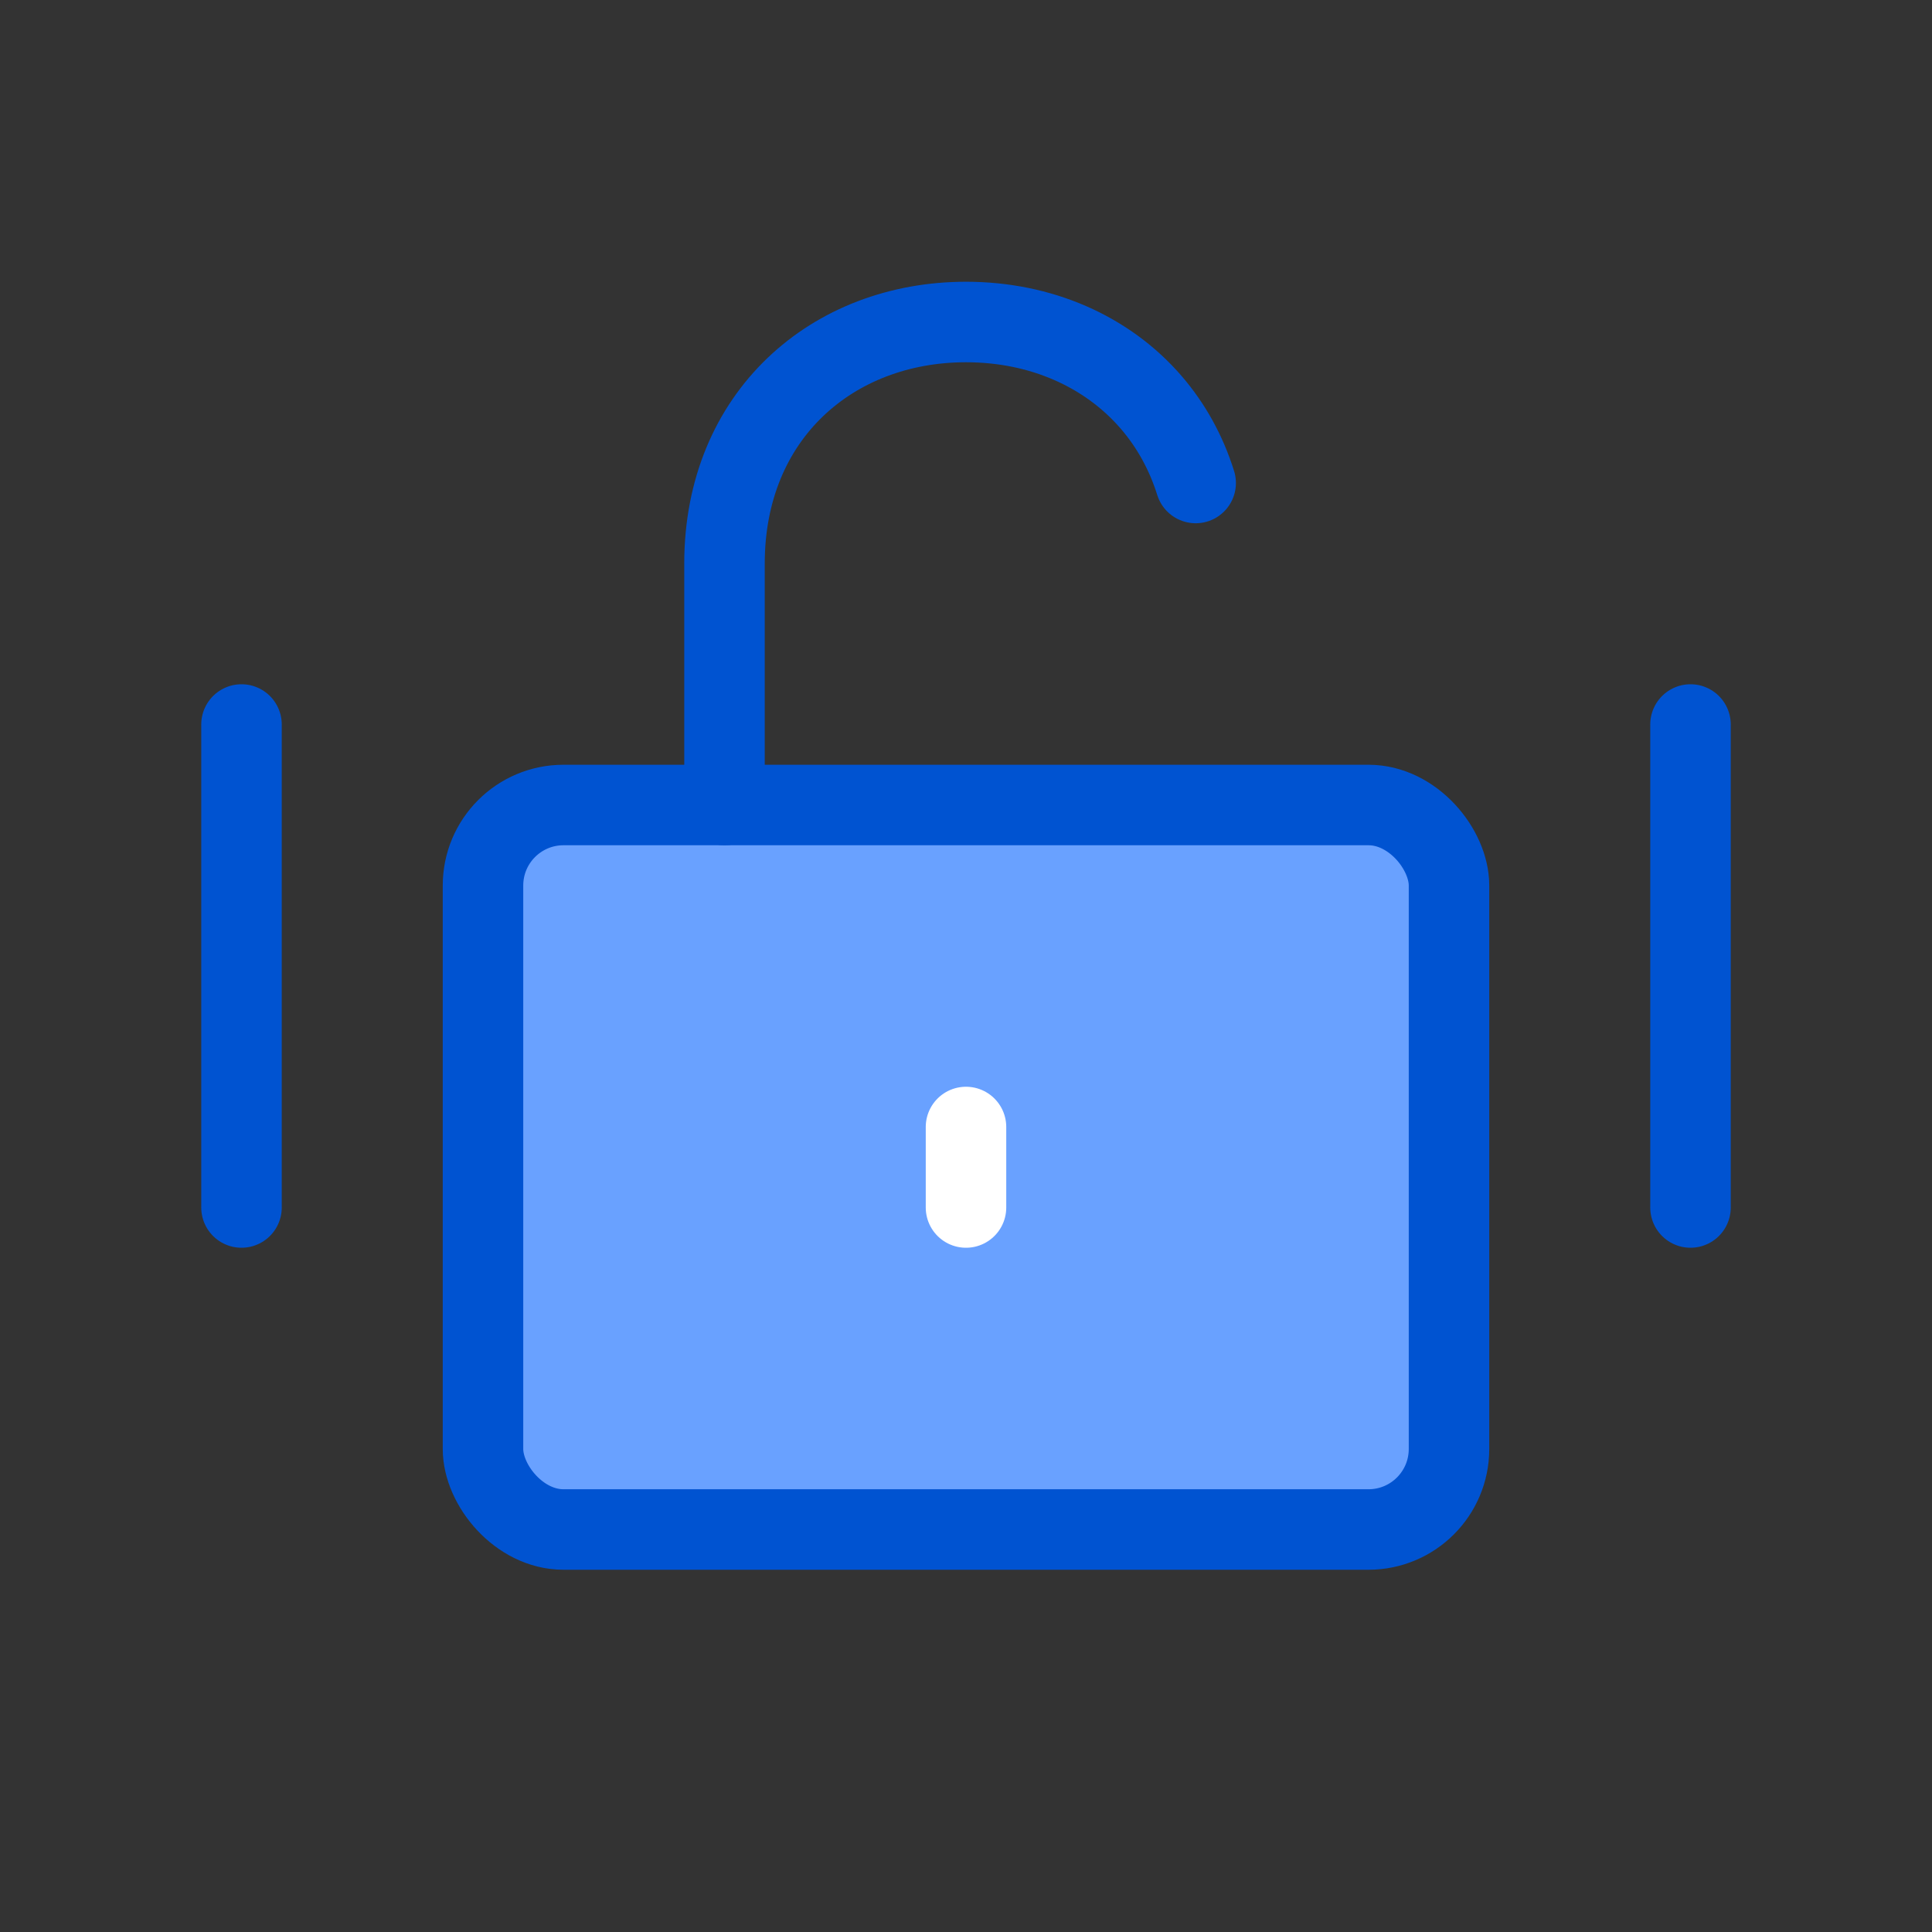 <?xml version="1.0" encoding="UTF-8"?><svg width="32" height="32" viewBox="0 0 48 48" fill="none" xmlns="http://www.w3.org/2000/svg"><rect x="0" y="0" width="48" height="48" fill="#333333" stroke="none"/><rect x="12" y="20" width="24" height="18" rx="2" fill="#69A1FF" stroke="#0053D1" stroke-width="2" stroke-linejoin="round"/><path d="M18 20V14C18 10.318 20.686 8 24 8C25.849 8 27.503 8.722 28.604 10C29.089 10.563 29.467 11.235 29.706 12" stroke="#0053D1" stroke-width="2" stroke-linecap="round" stroke-linejoin="round"/><path d="M24 28V30" stroke="#fff" stroke-width="2" stroke-linecap="round" stroke-linejoin="round"/><path d="M6 18V30" stroke="#0053D1" stroke-width="2" stroke-linecap="round" stroke-linejoin="round"/><path d="M42 18V30" stroke="#0053D1" stroke-width="2" stroke-linecap="round" stroke-linejoin="round"/></svg>